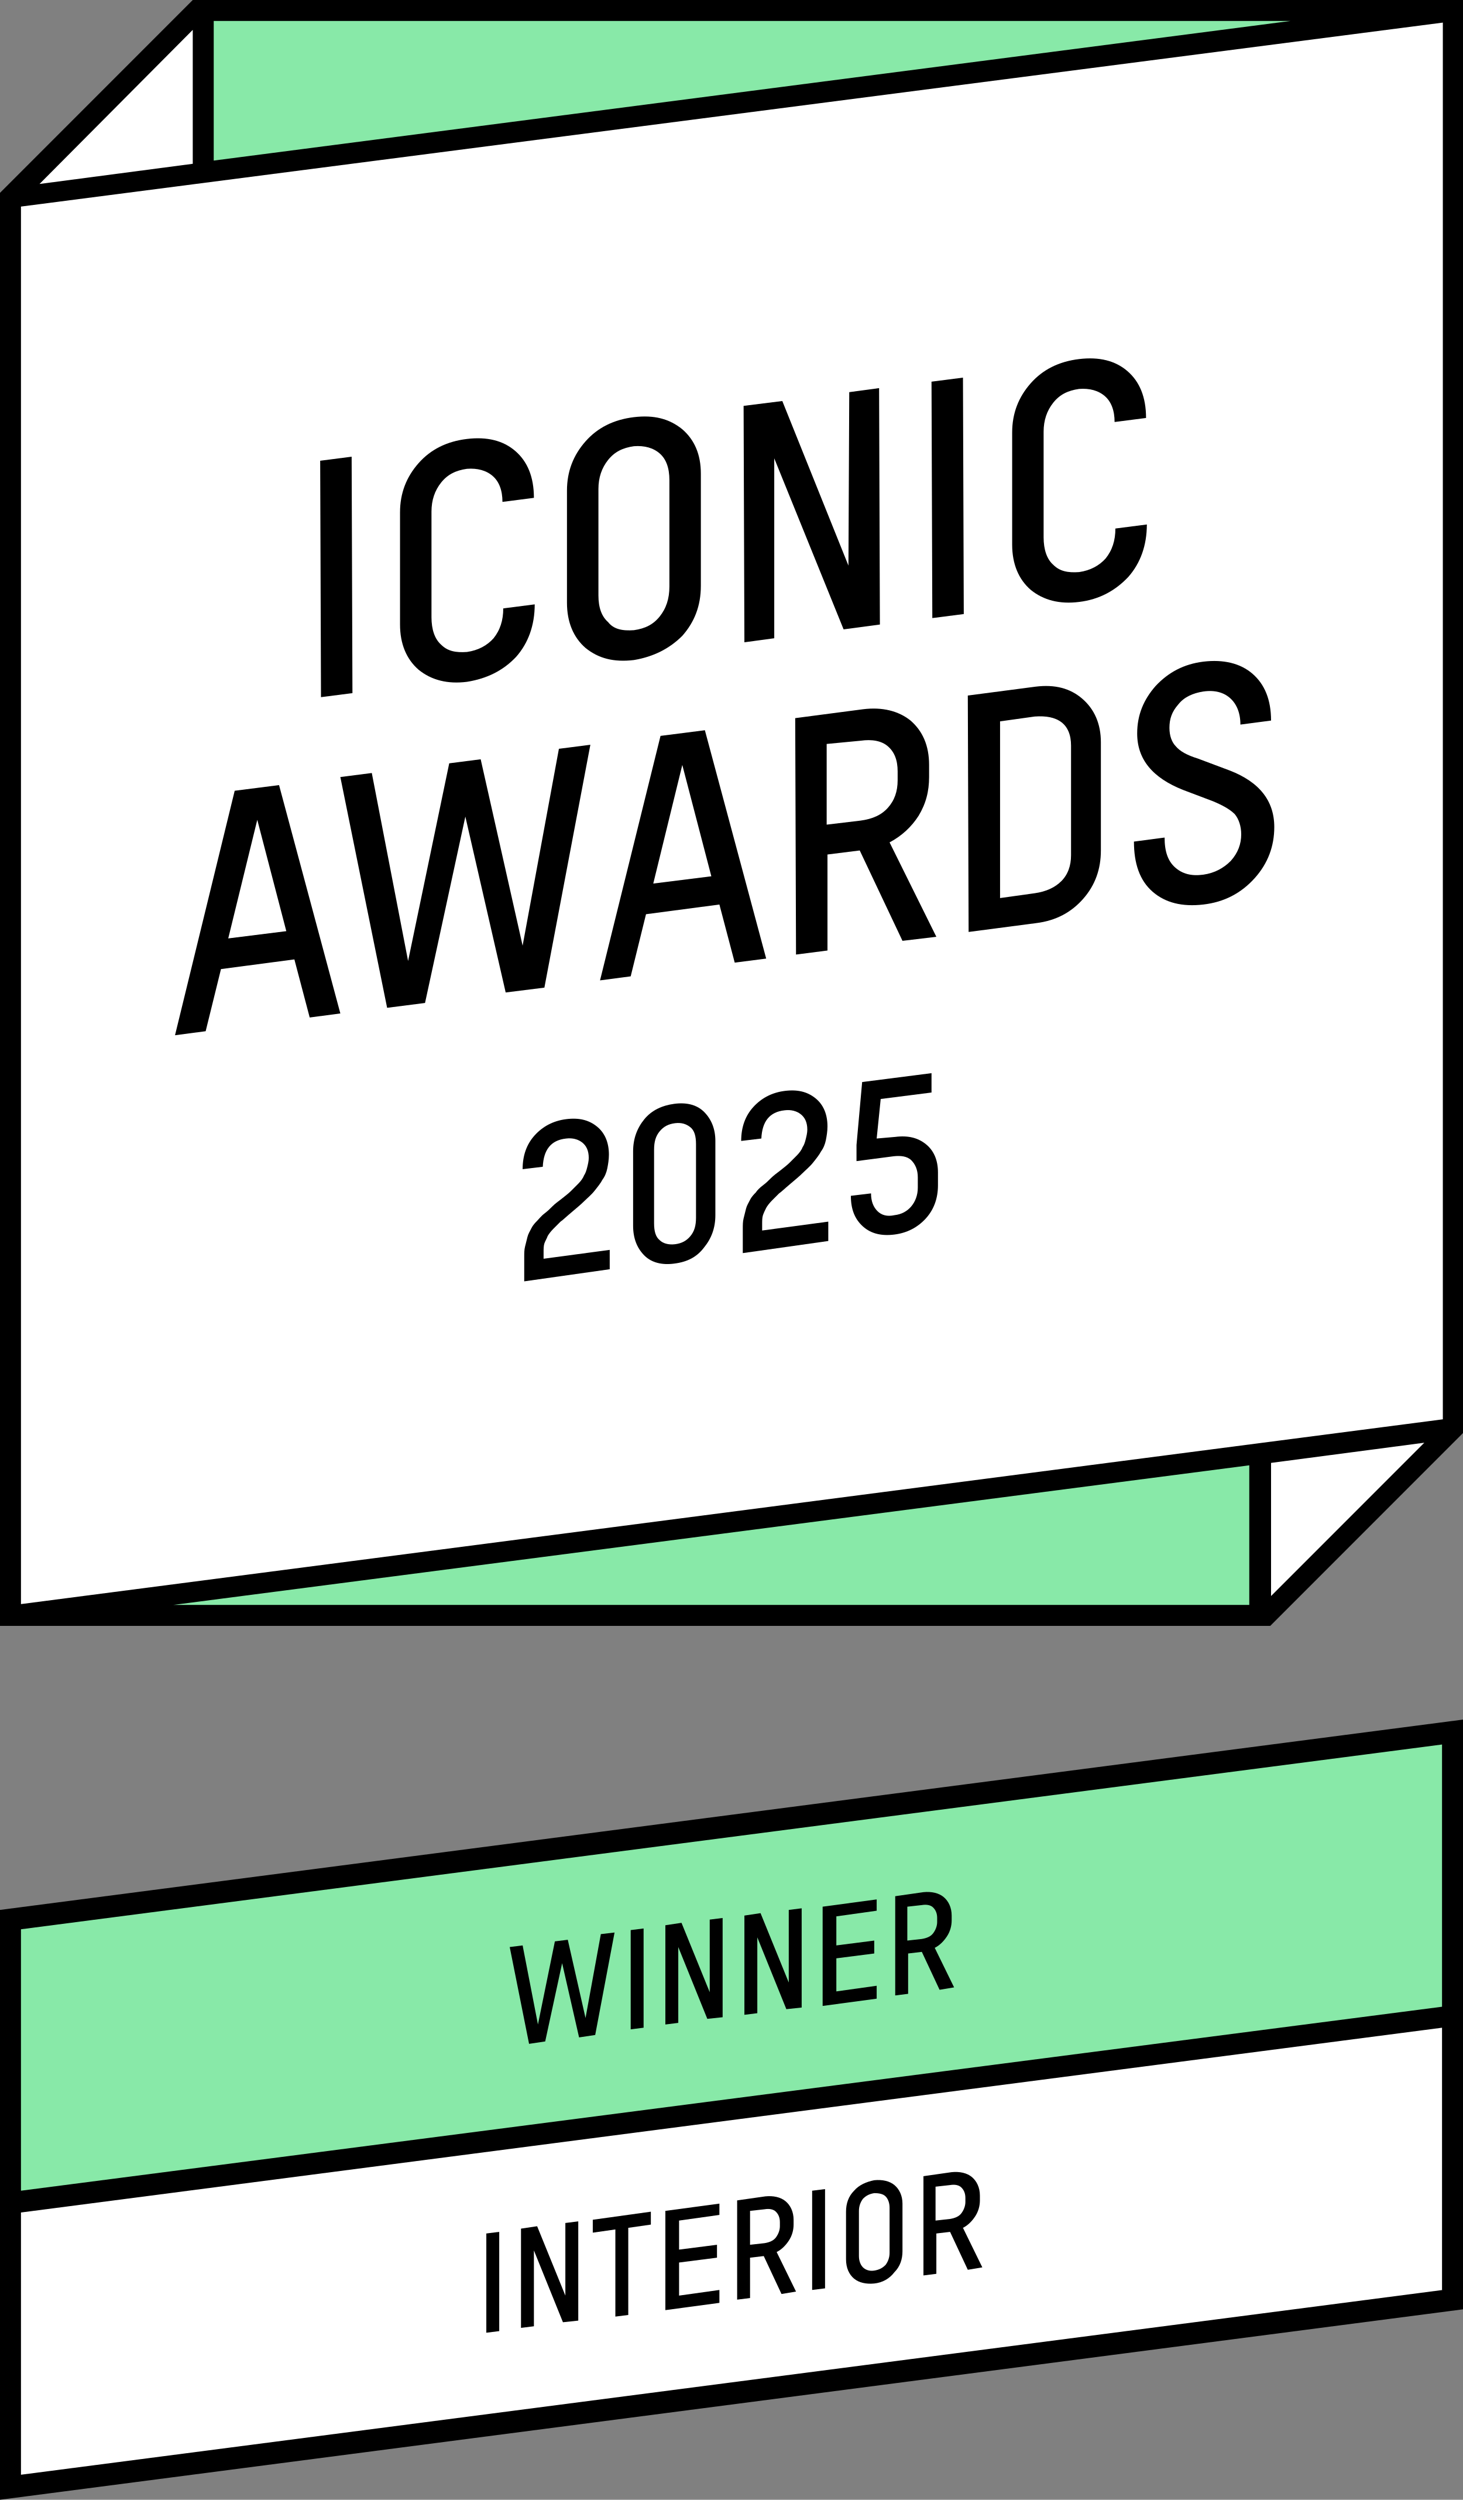 <?xml version="1.0" encoding="utf-8"?>
<!-- Generator: $$$/GeneralStr/196=Adobe Illustrator 27.6.0, SVG Export Plug-In . SVG Version: 6.00 Build 0)  -->
<svg version="1.1" id="Ebene_1" xmlns="http://www.w3.org/2000/svg" xmlns:xlink="http://www.w3.org/1999/xlink" x="0px" y="0px"
	 viewBox="0 0 181.4 309.8" style="enable-background:new 0 0 181.4 309.8;" xml:space="preserve">
<rect x="0" y="0" width="181.4" height="309.8" fill="#808080" stroke="none"/>
<style type="text/css">
	.st0{fill:#88E9A8;}
	.st1{fill:#FFFFFF;}
	.st2{enable-background:new    ;}
</style>
<g id="DIAMANT_master">
	<polygon class="st0" points="1.3,237.9 180.1,214.7 180.1,249.8 1.3,273 	"/>
	<polygon class="st1" points="1.3,273 180.1,249.8 180.1,285 1.3,308.2 	"/>
	<path d="M181.5,213.1L0,236.7v35.2l0,0v37.9l181.4-23.6V251l0,0L181.5,213.1L181.5,213.1z M2.6,239.1l176.2-22.9v32.5L2.6,271.5
		V239.1L2.6,239.1z M178.9,283.8L2.6,306.7v-32.5l176.2-22.9V283.8z"/>
	<polygon class="st0" points="156.3,200.3 156.3,180.1 0.8,200.3 	"/>
	<polygon class="st1" points="156.3,200.3 156.3,180.1 180.3,176.9 	"/>
	<polygon class="st1" points="25,1.1 25,21.6 1.5,24.7 	"/>
	<polygon class="st1" points="1.5,24.7 1.5,200.2 180.3,176.9 180.3,1.1 	"/>
	<polygon class="st0" points="25,1.1 25,21.6 180.4,1.1 	"/>
	<g>
		<g class="st2">
			<path d="M39.8,86.4l-0.1-29.3l3.9-0.5l0.1,29.3L39.8,86.4z"/>
		</g>
		<g class="st2">
			<path d="M57.9,84.5c-2.4,0.3-4.4-0.2-6-1.5c-1.5-1.3-2.3-3.2-2.3-5.6l0-13.9c0-2.4,0.8-4.4,2.3-6.1c1.5-1.7,3.5-2.7,6-3
				c2.5-0.3,4.5,0.2,6,1.5c1.5,1.3,2.3,3.2,2.3,5.8l-3.9,0.5c0-1.4-0.4-2.5-1.2-3.2c-0.8-0.7-1.9-1-3.2-0.9
				c-1.4,0.2-2.4,0.7-3.2,1.7c-0.8,1-1.2,2.2-1.2,3.6l0,13.1c0,1.5,0.4,2.7,1.2,3.4c0.8,0.8,1.8,1,3.2,0.9c1.4-0.2,2.5-0.8,3.3-1.7
				c0.8-1,1.2-2.2,1.2-3.7l3.9-0.5c0,2.6-0.8,4.8-2.3,6.5C62.4,83.1,60.4,84.1,57.9,84.5z"/>
		</g>
		<g class="st2">
			<path d="M78.6,81.8c-2.5,0.3-4.4-0.2-6-1.5c-1.5-1.3-2.3-3.2-2.3-5.6l0-13.9c0-2.4,0.8-4.4,2.3-6.1c1.5-1.7,3.5-2.7,6-3
				c2.5-0.3,4.4,0.2,6,1.5c1.5,1.3,2.3,3.1,2.3,5.5l0,13.9c0,2.5-0.8,4.5-2.3,6.2C83,80.4,81,81.4,78.6,81.8z M78.6,78.1
				c1.4-0.2,2.4-0.7,3.2-1.7c0.8-1,1.2-2.2,1.2-3.7l0-13.2c0-1.5-0.4-2.6-1.2-3.3c-0.8-0.7-1.9-1-3.2-0.9c-1.4,0.2-2.4,0.7-3.2,1.7
				s-1.2,2.2-1.2,3.6l0,13.2c0,1.5,0.4,2.6,1.2,3.3C76.1,78,77.2,78.2,78.6,78.1z"/>
		</g>
		<g class="st2">
			<path d="M105.3,48.6l3.7-0.5l0.1,29.3l-4.5,0.6L96,56.8l0,22.3l-3.7,0.5l-0.1-29.3l4.8-0.6l8.2,20.4L105.3,48.6z"/>
		</g>
		<g class="st2">
			<path d="M115.6,76.6l-0.1-29.3l3.9-0.5l0.1,29.3L115.6,76.6z"/>
		</g>
		<g class="st2">
			<path d="M133.8,74.6c-2.4,0.3-4.4-0.2-6-1.5c-1.5-1.3-2.3-3.2-2.3-5.6l0-13.9c0-2.4,0.8-4.4,2.3-6.1c1.5-1.7,3.5-2.7,6-3
				c2.5-0.3,4.5,0.2,6,1.5c1.5,1.3,2.3,3.2,2.3,5.8l-3.9,0.5c0-1.4-0.4-2.5-1.2-3.2c-0.8-0.7-1.9-1-3.2-0.9
				c-1.4,0.2-2.4,0.7-3.2,1.7s-1.2,2.2-1.2,3.6l0,13.1c0,1.5,0.4,2.7,1.2,3.4c0.8,0.8,1.8,1,3.2,0.9c1.4-0.2,2.5-0.8,3.3-1.7
				c0.8-1,1.2-2.2,1.2-3.7l3.9-0.5c0,2.6-0.8,4.8-2.3,6.5C138.3,73.2,136.3,74.3,133.8,74.6z"/>
		</g>
		<g class="st2">
			<path d="M38.4,126.1l-1.9-7.2l-9.1,1.2l-1.9,7.7l-3.8,0.5L29.1,98l5.5-0.7l7.6,28.3L38.4,126.1z M28.3,116.3l7.2-0.9l-3.6-13.8
				L28.3,116.3z"/>
			<path d="M69.3,92.8l3.9-0.5l-5.7,30.1l-4.8,0.6l-5-21.8l-5,23.1l-4.7,0.6l-5.8-28.6l3.9-0.5l4.5,23.3l5.1-24.5l3.9-0.5l5.2,23.1
				L69.3,92.8z"/>
		</g>
		<g class="st2">
			<path d="M91.1,119.3l-1.9-7.2l-9.1,1.2l-1.9,7.7l-3.8,0.5l7.5-30.3l5.5-0.7l7.6,28.3L91.1,119.3z M81,109.5l7.2-0.9l-3.6-13.8
				L81,109.5z"/>
		</g>
		<g class="st2">
			<path d="M111.9,116.6l-5.3-11.2l-4,0.5l0,11.9l-3.9,0.5L98.6,89l8.4-1.1c2.4-0.3,4.4,0.2,5.9,1.4c1.5,1.3,2.3,3.1,2.3,5.5l0,1.5
				c0,1.8-0.4,3.3-1.3,4.8c-0.9,1.4-2.1,2.5-3.6,3.3l5.8,11.7L111.9,116.6z M102.5,92.2l0,10l4.2-0.5c1.5-0.2,2.6-0.7,3.4-1.6
				c0.8-0.9,1.2-2,1.2-3.4l0-1.1c0-1.4-0.4-2.4-1.2-3.1s-2-0.9-3.4-0.7L102.5,92.2z"/>
			<path d="M120.1,115.5l-0.1-29.3l8.4-1.1c2.4-0.3,4.3,0.2,5.8,1.5c1.5,1.3,2.3,3.1,2.3,5.4l0,13.4c0,2.3-0.7,4.3-2.2,6
				c-1.5,1.7-3.4,2.7-5.8,3L120.1,115.5z M124,111.3l4.3-0.6c1.4-0.2,2.5-0.7,3.3-1.5c0.8-0.8,1.2-1.9,1.2-3.2l0-13.6
				c0-1.3-0.4-2.3-1.2-2.9c-0.8-0.6-1.9-0.8-3.3-0.7l-4.3,0.6L124,111.3z"/>
			<path d="M149.2,112.1c-2.6,0.3-4.7-0.2-6.3-1.6c-1.6-1.4-2.3-3.5-2.3-6.2l3.8-0.5c0,1.7,0.4,2.9,1.3,3.7c0.9,0.8,2,1.1,3.5,0.9
				c1.4-0.2,2.5-0.8,3.4-1.7c0.9-1,1.3-2.1,1.3-3.3c0-1-0.3-1.9-0.8-2.5c-0.6-0.6-1.5-1.1-2.7-1.6l-3.7-1.4c-3.8-1.5-5.7-3.8-5.7-7
				c0-2.3,0.8-4.2,2.3-5.9c1.6-1.7,3.5-2.7,5.9-3c2.5-0.3,4.6,0.2,6.1,1.5c1.5,1.3,2.3,3.2,2.3,5.8l-3.8,0.5c0-1.5-0.5-2.6-1.3-3.3
				s-1.9-1-3.3-0.8c-1.3,0.2-2.4,0.7-3.1,1.6c-0.8,0.9-1.1,1.8-1.1,2.9c0,1,0.3,1.8,0.8,2.3c0.5,0.6,1.4,1.1,2.7,1.5l4,1.5
				c3.6,1.4,5.5,3.7,5.5,7c0,2.4-0.8,4.5-2.4,6.3C153.9,110.7,151.8,111.8,149.2,112.1z"/>
		</g>
		<g class="st2">
			<path d="M65,158.8l0-3c0-0.5,0-0.9,0.1-1.3c0.1-0.4,0.2-0.8,0.3-1.2c0.1-0.4,0.3-0.7,0.5-1.1c0.2-0.4,0.5-0.7,0.7-0.9
				s0.5-0.6,0.9-0.9c0.4-0.3,0.7-0.6,1-0.9c0.3-0.3,0.7-0.6,1.1-0.9c0.5-0.4,0.9-0.7,1.2-1c0.3-0.3,0.6-0.6,0.9-0.9
				c0.3-0.3,0.6-0.7,0.7-1c0.2-0.3,0.3-0.6,0.4-1c0.1-0.4,0.2-0.8,0.2-1.2c0-0.9-0.3-1.5-0.8-1.9c-0.5-0.4-1.2-0.6-2-0.5
				c-1.9,0.2-2.8,1.4-2.9,3.5l-2.5,0.3c0-1.7,0.5-3.1,1.5-4.2c1-1.1,2.3-1.8,3.9-2c1.6-0.2,2.8,0.1,3.8,0.9c1,0.8,1.5,2,1.5,3.5
				c0,0.6-0.1,1.2-0.2,1.7c-0.1,0.5-0.3,1-0.6,1.4c-0.2,0.4-0.6,0.9-1,1.4s-0.9,0.9-1.3,1.3c-0.4,0.4-0.9,0.8-1.6,1.4
				c-0.6,0.5-1,0.9-1.3,1.1c-0.3,0.3-0.6,0.6-0.9,0.9c-0.3,0.3-0.6,0.7-0.7,0.9c-0.1,0.3-0.3,0.6-0.4,0.9c-0.1,0.3-0.1,0.7-0.1,1.1
				l0,0.8l8.2-1.1l0,2.4L65,158.8z"/>
		</g>
		<g class="st2">
			<path d="M83.6,156.6c-1.5,0.2-2.8-0.1-3.7-1c-0.9-0.9-1.4-2.1-1.4-3.7l0-9.2c0-1.6,0.5-2.9,1.4-4c0.9-1.1,2.2-1.7,3.7-1.9
				c1.5-0.2,2.8,0.1,3.7,1c0.9,0.9,1.4,2.1,1.4,3.6l0,9.2c0,1.6-0.5,2.9-1.4,4C86.4,155.8,85.2,156.4,83.6,156.6z M83.7,154.2
				c0.8-0.1,1.4-0.4,1.9-1c0.5-0.6,0.7-1.3,0.7-2.3l0-9.1c0-1-0.2-1.7-0.7-2.1c-0.5-0.4-1.1-0.6-1.9-0.5c-0.8,0.1-1.4,0.4-1.9,1
				c-0.5,0.6-0.7,1.3-0.7,2.3l0,9.1c0,1,0.2,1.7,0.7,2.1C82.2,154.1,82.9,154.3,83.7,154.2z"/>
		</g>
		<g class="st2">
			<path d="M92.1,155.3l0-3c0-0.5,0-0.9,0.1-1.3c0.1-0.4,0.2-0.8,0.3-1.2c0.1-0.4,0.3-0.7,0.5-1.1c0.2-0.4,0.5-0.7,0.7-0.9
				c0.2-0.3,0.5-0.6,0.9-0.9c0.4-0.3,0.7-0.6,1-0.9c0.3-0.3,0.7-0.6,1.1-0.9c0.5-0.4,0.9-0.7,1.2-1c0.3-0.3,0.6-0.6,0.9-0.9
				c0.3-0.3,0.6-0.7,0.7-1c0.2-0.3,0.3-0.6,0.4-1c0.1-0.4,0.2-0.8,0.2-1.2c0-0.9-0.3-1.5-0.8-1.9s-1.2-0.6-2-0.5
				c-1.9,0.2-2.8,1.4-2.9,3.5l-2.5,0.3c0-1.7,0.5-3.1,1.5-4.2s2.3-1.8,3.9-2c1.6-0.2,2.8,0.1,3.8,0.9c1,0.8,1.5,2,1.5,3.5
				c0,0.6-0.1,1.2-0.2,1.7c-0.1,0.5-0.3,1-0.6,1.4c-0.2,0.4-0.6,0.9-1,1.4c-0.4,0.5-0.9,0.9-1.3,1.3c-0.4,0.4-0.9,0.8-1.6,1.4
				c-0.6,0.5-1,0.9-1.3,1.1c-0.3,0.3-0.6,0.6-0.9,0.9c-0.3,0.3-0.6,0.7-0.7,0.9s-0.3,0.6-0.4,0.9c-0.1,0.3-0.1,0.7-0.1,1.1l0,0.8
				l8.2-1.1l0,2.4L92.1,155.3z"/>
		</g>
		<g class="st2">
			<path d="M111,140.9c1.6-0.2,2.8,0.1,3.8,0.9c1,0.8,1.5,2,1.5,3.5l0,1.6c0,1.6-0.5,3-1.5,4.1c-1,1.1-2.3,1.8-3.9,2s-2.9-0.1-3.9-1
				c-1-0.9-1.5-2.1-1.5-3.8l2.5-0.3c0,1,0.3,1.7,0.8,2.2c0.5,0.5,1.2,0.7,2.1,0.5c0.9-0.1,1.6-0.5,2.1-1.1c0.5-0.6,0.8-1.4,0.8-2.3
				l0-1.3c0-0.9-0.3-1.6-0.8-2.1c-0.5-0.5-1.3-0.6-2.2-0.5l-4.6,0.6l0-2l0.7-7.8l8.6-1.1l0,2.4l-6.3,0.8l-0.5,4.9L111,140.9z"/>
		</g>
	</g>
	<path d="M154.9,181.6v17.3H21.5L154.9,181.6z M157.6,181.3l19-2.5l-19,19V181.3z M23.9,3.7v16.6l-19,2.5L23.9,3.7z M2.6,101.1V25.6
		L178.9,2.8v173.1L2.6,198.8V101.1L2.6,101.1z M26.5,2.6H160L26.5,19.9V2.6z M23.9,0L0,23.9v177.6h157.5l23.9-23.9V0H23.9z"/>
</g>
<g id="Typo">
	<g class="st2">
		<path d="M74.5,239.7l1.7-0.2l-2.4,12.7l-2,0.3l-2.1-9.2l-2.1,9.7l-2,0.3l-2.4-12l1.6-0.2l1.9,9.8l2.1-10.3l1.6-0.2l2.2,9.7
			L74.5,239.7z"/>
		<path d="M78.2,251.5l0-12.3l1.6-0.2l0,12.3L78.2,251.5z"/>
		<path d="M88,237.9l1.6-0.2l0,12.3l-1.9,0.2l-3.6-8.9l0,9.4l-1.6,0.2l0-12.3l2-0.3l3.5,8.6L88,237.9z"/>
		<path d="M97.8,236.7l1.6-0.2l0,12.3l-1.9,0.2l-3.6-8.9l0,9.4l-1.6,0.2l0-12.3l2-0.3l3.5,8.6L97.8,236.7z"/>
		<path d="M108.7,236.8l-5,0.7l0,3.6l4.7-0.6l0,1.6l-4.7,0.6l0,4.1l5-0.7l0,1.6l-6.7,0.9l0-12.3l6.7-0.9L108.7,236.8z"/>
		<path d="M116.5,246.6l-2.2-4.7l-1.7,0.2l0,5l-1.6,0.2l0-12.3l3.5-0.5c1-0.1,1.9,0.1,2.5,0.6c0.6,0.5,1,1.3,1,2.3v0.6
			c0,0.7-0.2,1.4-0.6,2c-0.4,0.6-0.9,1.1-1.5,1.4l2.4,4.9L116.5,246.6z M112.5,236.3l0,4.2l1.8-0.2c0.6-0.1,1.1-0.3,1.4-0.7
			c0.3-0.4,0.5-0.9,0.5-1.4v-0.5c0-0.6-0.2-1-0.5-1.3c-0.3-0.3-0.8-0.4-1.4-0.3L112.5,236.3z"/>
	</g>
	<g class="st2">
		<path d="M60.3,289.1l0-12.3l1.6-0.2l0,12.3L60.3,289.1z"/>
		<path d="M70.1,275.5l1.6-0.2l0,12.3l-1.9,0.2l-3.6-8.9l0,9.4l-1.6,0.2l0-12.3l2-0.3l3.5,8.6L70.1,275.5z"/>
		<path d="M80.7,274.1l0,1.6l-2.8,0.4l0,10.8l-1.6,0.2l0-10.8l-2.8,0.4l0-1.6L80.7,274.1z"/>
		<path d="M89.2,274.5l-5,0.7l0,3.6l4.7-0.6l0,1.6l-4.7,0.6l0,4.1l5-0.7l0,1.6l-6.7,0.9l0-12.3l6.7-0.9L89.2,274.5z"/>
		<path d="M96.9,284.3l-2.2-4.7l-1.7,0.2l0,5l-1.6,0.2l0-12.3l3.5-0.5c1-0.1,1.9,0.1,2.5,0.6c0.6,0.5,1,1.3,1,2.3l0,0.6
			c0,0.7-0.2,1.4-0.6,2s-0.9,1.1-1.5,1.4l2.4,4.9L96.9,284.3z M93,274l0,4.2l1.8-0.2c0.6-0.1,1.1-0.3,1.4-0.7
			c0.3-0.4,0.5-0.9,0.5-1.4l0-0.5c0-0.6-0.2-1-0.5-1.3c-0.3-0.3-0.8-0.4-1.4-0.3L93,274z"/>
		<path d="M100.7,283.8l0-12.3l1.6-0.2l0,12.3L100.7,283.8z"/>
		<path d="M108.4,283c-1,0.1-1.9-0.1-2.5-0.6c-0.6-0.5-1-1.3-1-2.4l0-5.9c0-1,0.3-1.9,1-2.6c0.6-0.7,1.5-1.1,2.5-1.3
			c1-0.1,1.9,0.1,2.5,0.6c0.6,0.5,1,1.3,1,2.3l0,5.9c0,1-0.3,1.9-1,2.6C110.3,282.4,109.4,282.9,108.4,283z M108.4,281.4
			c0.6-0.1,1-0.3,1.4-0.7c0.3-0.4,0.5-0.9,0.5-1.5l0-5.6c0-0.6-0.2-1.1-0.5-1.4s-0.8-0.4-1.4-0.4c-0.6,0.1-1,0.3-1.4,0.7
			c-0.3,0.4-0.5,0.9-0.5,1.5l0,5.6c0,0.6,0.2,1.1,0.5,1.4S107.8,281.5,108.4,281.4z"/>
		<path d="M120,281.3l-2.2-4.7l-1.7,0.2l0,5l-1.6,0.2l0-12.3l3.5-0.5c1-0.1,1.9,0.1,2.5,0.6c0.6,0.5,1,1.3,1,2.3v0.6
			c0,0.7-0.2,1.4-0.6,2c-0.4,0.6-0.9,1.1-1.5,1.4l2.4,4.9L120,281.3z M116,271l0,4.2l1.8-0.2c0.6-0.1,1.1-0.3,1.4-0.7
			s0.5-0.9,0.5-1.4v-0.5c0-0.6-0.2-1-0.5-1.3c-0.3-0.3-0.8-0.4-1.4-0.3L116,271z"/>
	</g>
</g>
</svg>

